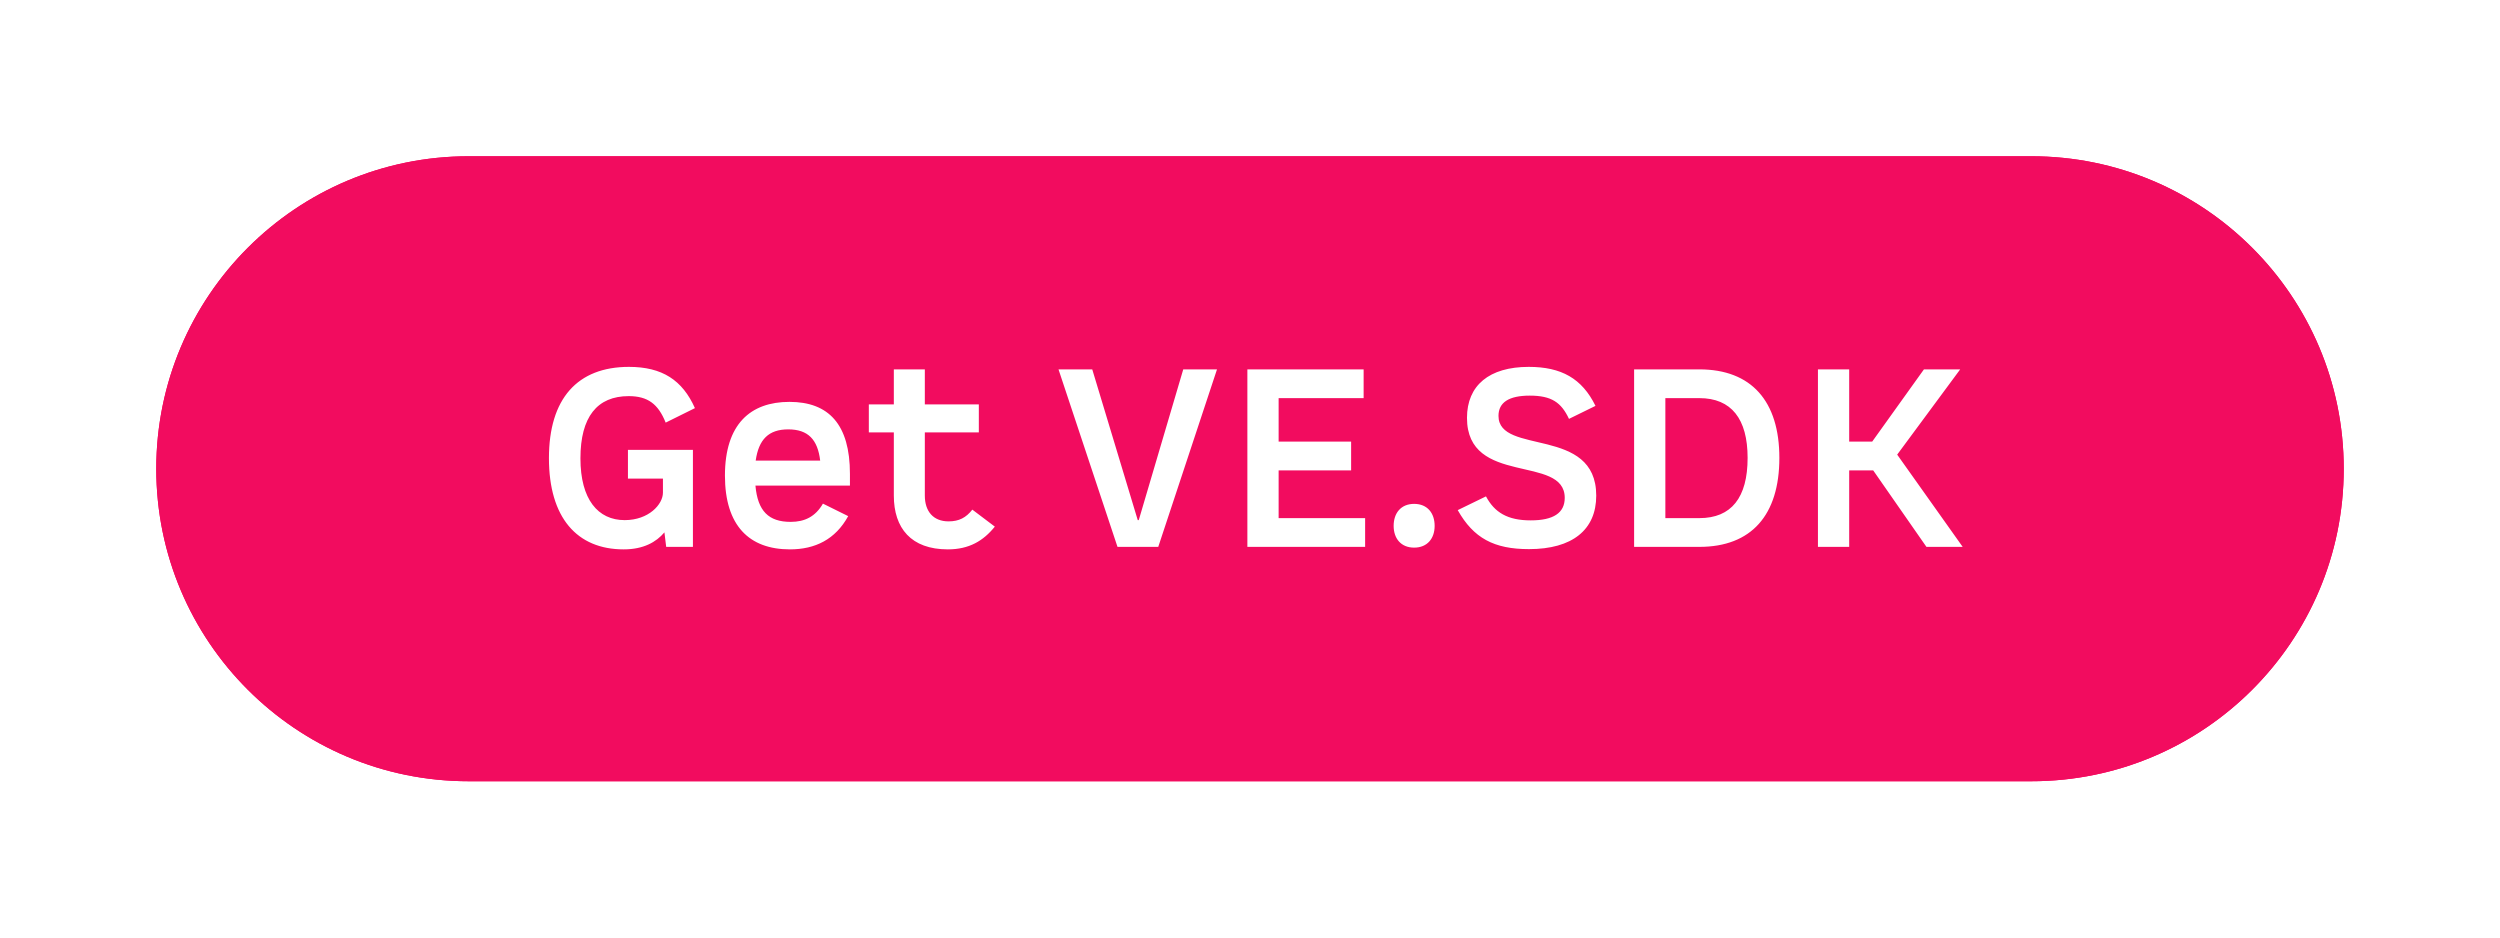 <svg width="160" height="60" viewBox="0 0 160 60" fill="none" xmlns="http://www.w3.org/2000/svg">
<g filter="url(#filter0_d)">
<path d="M10 25C10 13.954 18.954 5 30 5H130C141.046 5 150 13.954 150 25V25C150 36.046 141.046 45 130 45H30C18.954 45 10 36.046 10 25V25Z" fill="#FF005C"/>
<path d="M10 25C10 13.954 18.954 5 30 5H130C141.046 5 150 13.954 150 25V25C150 36.046 141.046 45 130 45H30C18.954 45 10 36.046 10 25V25Z" fill="#F20C5F"/>
<path d="M44.347 23.792H40.188V25.632H42.428V26.528C42.428 27.28 41.516 28.288 39.98 28.288C38.267 28.288 37.148 26.96 37.148 24.336C37.148 21.68 38.219 20.352 40.236 20.352C41.452 20.352 42.123 20.848 42.603 22.048L44.475 21.12C43.675 19.328 42.38 18.48 40.252 18.48C36.956 18.48 35.132 20.512 35.132 24.32C35.132 28.128 36.923 30.16 39.916 30.16C41.179 30.16 41.995 29.696 42.523 29.072L42.636 30H44.347V23.792ZM48.348 26.08H54.396V25.328C54.396 22.16 53.036 20.72 50.524 20.72C48.028 20.72 46.396 22.144 46.396 25.44C46.396 28.64 47.948 30.16 50.556 30.16C52.172 30.16 53.468 29.52 54.284 28.032L52.668 27.232C52.188 28.064 51.5 28.4 50.604 28.4C49.196 28.4 48.492 27.712 48.348 26.08ZM50.444 22.48C51.724 22.48 52.332 23.136 52.492 24.48H48.364C48.556 23.12 49.196 22.48 50.444 22.48ZM62.229 27.616C61.829 28.128 61.381 28.368 60.709 28.368C59.733 28.368 59.189 27.728 59.189 26.72V22.672H62.645V20.88H59.189V18.64H57.205V20.88H55.605V22.672H57.205V26.72C57.205 28.8 58.309 30.16 60.661 30.16C62.021 30.16 62.933 29.616 63.669 28.704L62.229 27.616ZM71.52 30H74.128L77.888 18.64H75.728L72.88 28.288H72.816L69.904 18.64H67.744L71.52 30ZM81.832 28.16V25.104H86.472V23.264H81.832V20.48H87.272V18.64H79.832V30H87.368V28.16H81.832ZM90.505 30.048C91.353 30.048 91.817 29.456 91.817 28.656C91.817 27.84 91.353 27.248 90.505 27.248C89.657 27.248 89.193 27.84 89.193 28.656C89.193 29.456 89.657 30.048 90.505 30.048ZM93.887 21.744C93.887 26.144 100.143 24.064 100.143 26.864C100.143 27.824 99.423 28.304 97.967 28.304C96.479 28.304 95.647 27.792 95.103 26.768L93.295 27.648C94.303 29.44 95.615 30.144 97.855 30.144C100.623 30.144 102.159 28.912 102.159 26.72C102.159 22.24 95.903 24.16 95.903 21.616C95.903 20.752 96.575 20.32 97.903 20.32C99.295 20.32 99.919 20.752 100.415 21.808L102.111 20.976C101.247 19.216 99.919 18.48 97.839 18.48C95.311 18.48 93.887 19.664 93.887 21.744ZM108.759 18.64H104.583V30H108.759C112.087 30 113.879 27.968 113.879 24.304C113.879 20.672 112.087 18.64 108.759 18.64ZM108.759 28.16H106.583V20.48H108.759C110.807 20.48 111.847 21.808 111.847 24.304C111.847 26.848 110.807 28.16 108.759 28.16ZM123.292 30H125.612L121.42 24.096L125.452 18.64H123.132L119.82 23.264H118.348V18.64H116.348V30H118.348V25.104H119.884L123.292 30Z" fill="white"/>
</g>
<defs>
<filter id="filter0_d" x="0" y="0" width="160" height="60" filterUnits="userSpaceOnUse" color-interpolation-filters="sRGB">
<feFlood flood-opacity="0" result="BackgroundImageFix"/>
<feColorMatrix in="SourceAlpha" type="matrix" values="0 0 0 0 0 0 0 0 0 0 0 0 0 0 0 0 0 0 127 0" result="hardAlpha"/>
<feOffset dy="5"/>
<feGaussianBlur stdDeviation="5"/>
<feColorMatrix type="matrix" values="0 0 0 0 0.949 0 0 0 0 0.047 0 0 0 0 0.373 0 0 0 0.15 0"/>
<feBlend mode="multiply" in2="BackgroundImageFix" result="effect1_dropShadow"/>
<feBlend mode="normal" in="SourceGraphic" in2="effect1_dropShadow" result="shape"/>
</filter>
</defs>
</svg>
